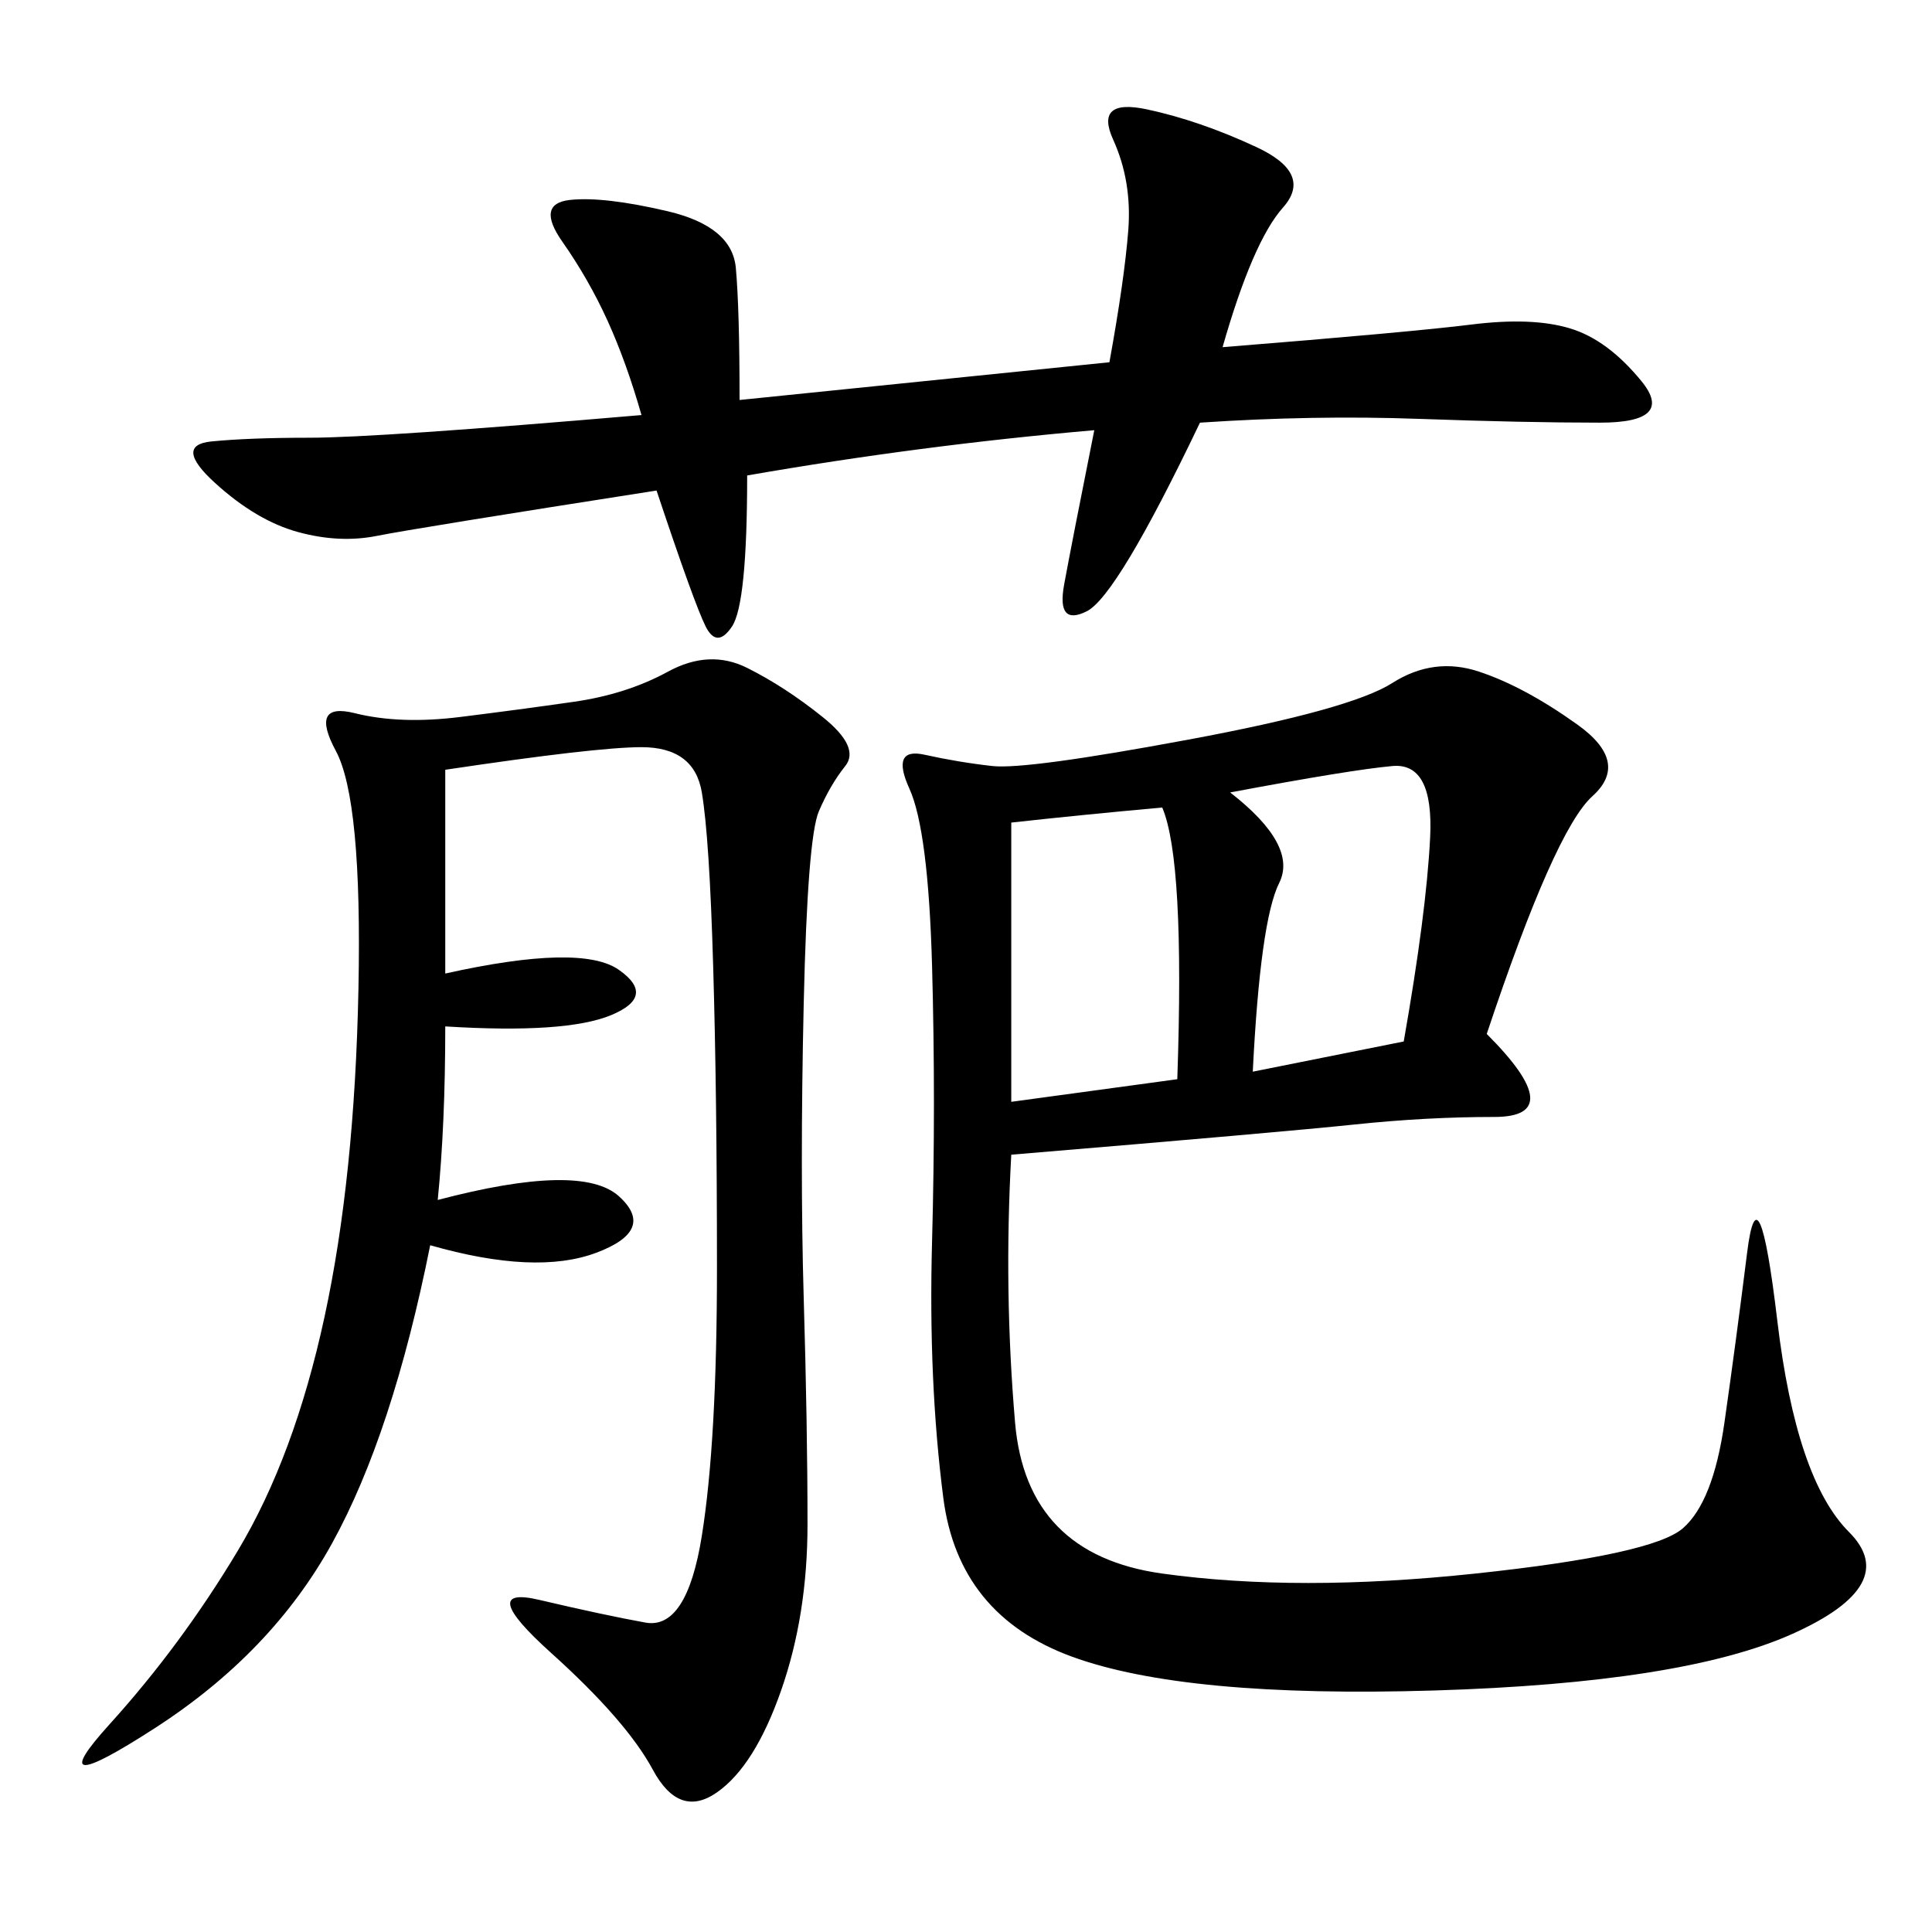 <svg xmlns="http://www.w3.org/2000/svg" xmlns:xlink="http://www.w3.org/1999/xlink" width="300" height="300"><path d="M230.86 160.55Q243.75 173.44 232.03 173.44L232.03 173.44Q221.48 173.44 210.35 174.61Q199.22 175.78 157.03 179.30L157.03 179.30Q155.86 200.39 157.62 220.90Q159.38 241.41 180.47 244.34Q201.56 247.27 229.10 244.34Q256.64 241.41 261.33 237.30Q266.02 233.20 267.77 220.90Q269.53 208.59 271.29 194.53Q273.05 180.47 275.98 205.08Q278.91 229.69 287.11 237.89Q295.31 246.09 278.32 253.71Q261.33 261.33 222.66 262.50Q183.98 263.67 166.41 257.23Q148.83 250.78 146.48 232.62Q144.14 214.45 144.73 192.77Q145.31 171.09 144.73 150Q144.14 128.91 141.21 122.46Q138.28 116.02 143.55 117.19Q148.83 118.36 154.10 118.95Q159.38 119.53 184.57 114.84Q209.77 110.16 216.21 106.05Q222.66 101.95 229.69 104.30Q236.72 106.64 244.92 112.50Q253.13 118.36 247.27 123.63Q241.41 128.91 230.86 160.55L230.86 160.55ZM69.14 119.53L69.14 151.17Q90.23 146.48 96.09 150.59Q101.95 154.69 94.92 157.62Q87.89 160.55 69.14 159.38L69.14 159.38Q69.14 174.61 67.97 186.33L67.97 186.33Q90.23 180.47 96.09 185.74Q101.95 191.02 92.58 194.53Q83.20 198.05 66.80 193.36L66.80 193.36Q60.94 222.66 51.56 239.65Q42.19 256.64 24.02 268.36Q5.86 280.08 16.99 267.77Q28.13 255.47 36.91 240.82Q45.70 226.17 50.39 204.49Q55.08 182.81 55.66 153.52Q56.25 124.22 52.15 116.60Q48.05 108.98 55.08 110.74Q62.11 112.50 71.48 111.33Q80.86 110.16 89.06 108.98Q97.27 107.81 103.71 104.30Q110.16 100.78 116.02 103.71Q121.88 106.64 127.73 111.33Q133.59 116.02 131.25 118.95Q128.91 121.88 127.15 125.98Q125.39 130.08 124.80 155.86Q124.22 181.64 124.80 201.56Q125.39 221.48 125.39 236.72L125.39 236.72Q125.39 250.78 121.29 262.50Q117.19 274.22 111.33 278.32Q105.47 282.42 101.37 274.80Q97.27 267.19 85.55 256.64Q73.83 246.09 83.79 248.44Q93.75 250.78 100.20 251.95Q106.64 253.13 108.98 238.48Q111.33 223.83 111.33 196.88L111.33 196.88Q111.33 169.92 110.74 150Q110.16 130.08 108.98 123.05Q107.81 116.02 99.61 116.02L99.61 116.02Q92.58 116.02 69.14 119.53L69.14 119.53ZM169.92 66.80Q142.97 69.14 116.02 73.83L116.02 73.83Q116.02 93.75 113.67 97.27Q111.33 100.78 109.57 97.27Q107.81 93.75 101.95 76.17L101.95 76.17Q64.45 82.03 58.59 83.20Q52.73 84.38 46.29 82.62Q39.84 80.86 33.40 75Q26.95 69.14 32.81 68.55Q38.67 67.97 48.05 67.97L48.05 67.97Q58.59 67.97 99.61 64.45L99.61 64.45Q97.27 56.25 94.34 49.80Q91.41 43.36 87.30 37.50Q83.20 31.64 88.48 31.05Q93.75 30.47 103.71 32.81Q113.67 35.16 114.26 41.60Q114.84 48.05 114.84 62.11L114.84 62.11L172.27 56.25Q174.61 43.36 175.20 35.74Q175.78 28.13 172.85 21.68Q169.92 15.23 178.13 16.99Q186.33 18.75 195.12 22.85Q203.91 26.95 199.22 32.23Q194.53 37.50 189.84 53.91L189.84 53.91Q219.14 51.56 228.52 50.39Q237.89 49.22 243.75 50.98Q249.61 52.73 254.88 59.18Q260.16 65.63 248.44 65.63L248.44 65.63Q236.72 65.63 220.31 65.04Q203.91 64.45 186.33 65.63L186.33 65.63Q173.44 92.58 168.75 94.92Q164.06 97.27 165.23 90.82Q166.41 84.38 169.92 66.80L169.92 66.80ZM157.03 171.09L182.81 167.58Q183.98 133.59 180.47 125.39L180.47 125.39Q167.58 126.56 157.03 127.73L157.03 127.73L157.03 171.09ZM194.53 166.41L217.97 161.72Q221.48 141.80 222.07 130.08Q222.66 118.36 216.21 118.95Q209.77 119.53 191.02 123.05L191.02 123.05Q201.56 131.25 198.63 137.11Q195.70 142.97 194.53 166.41L194.53 166.41Z"/></svg>